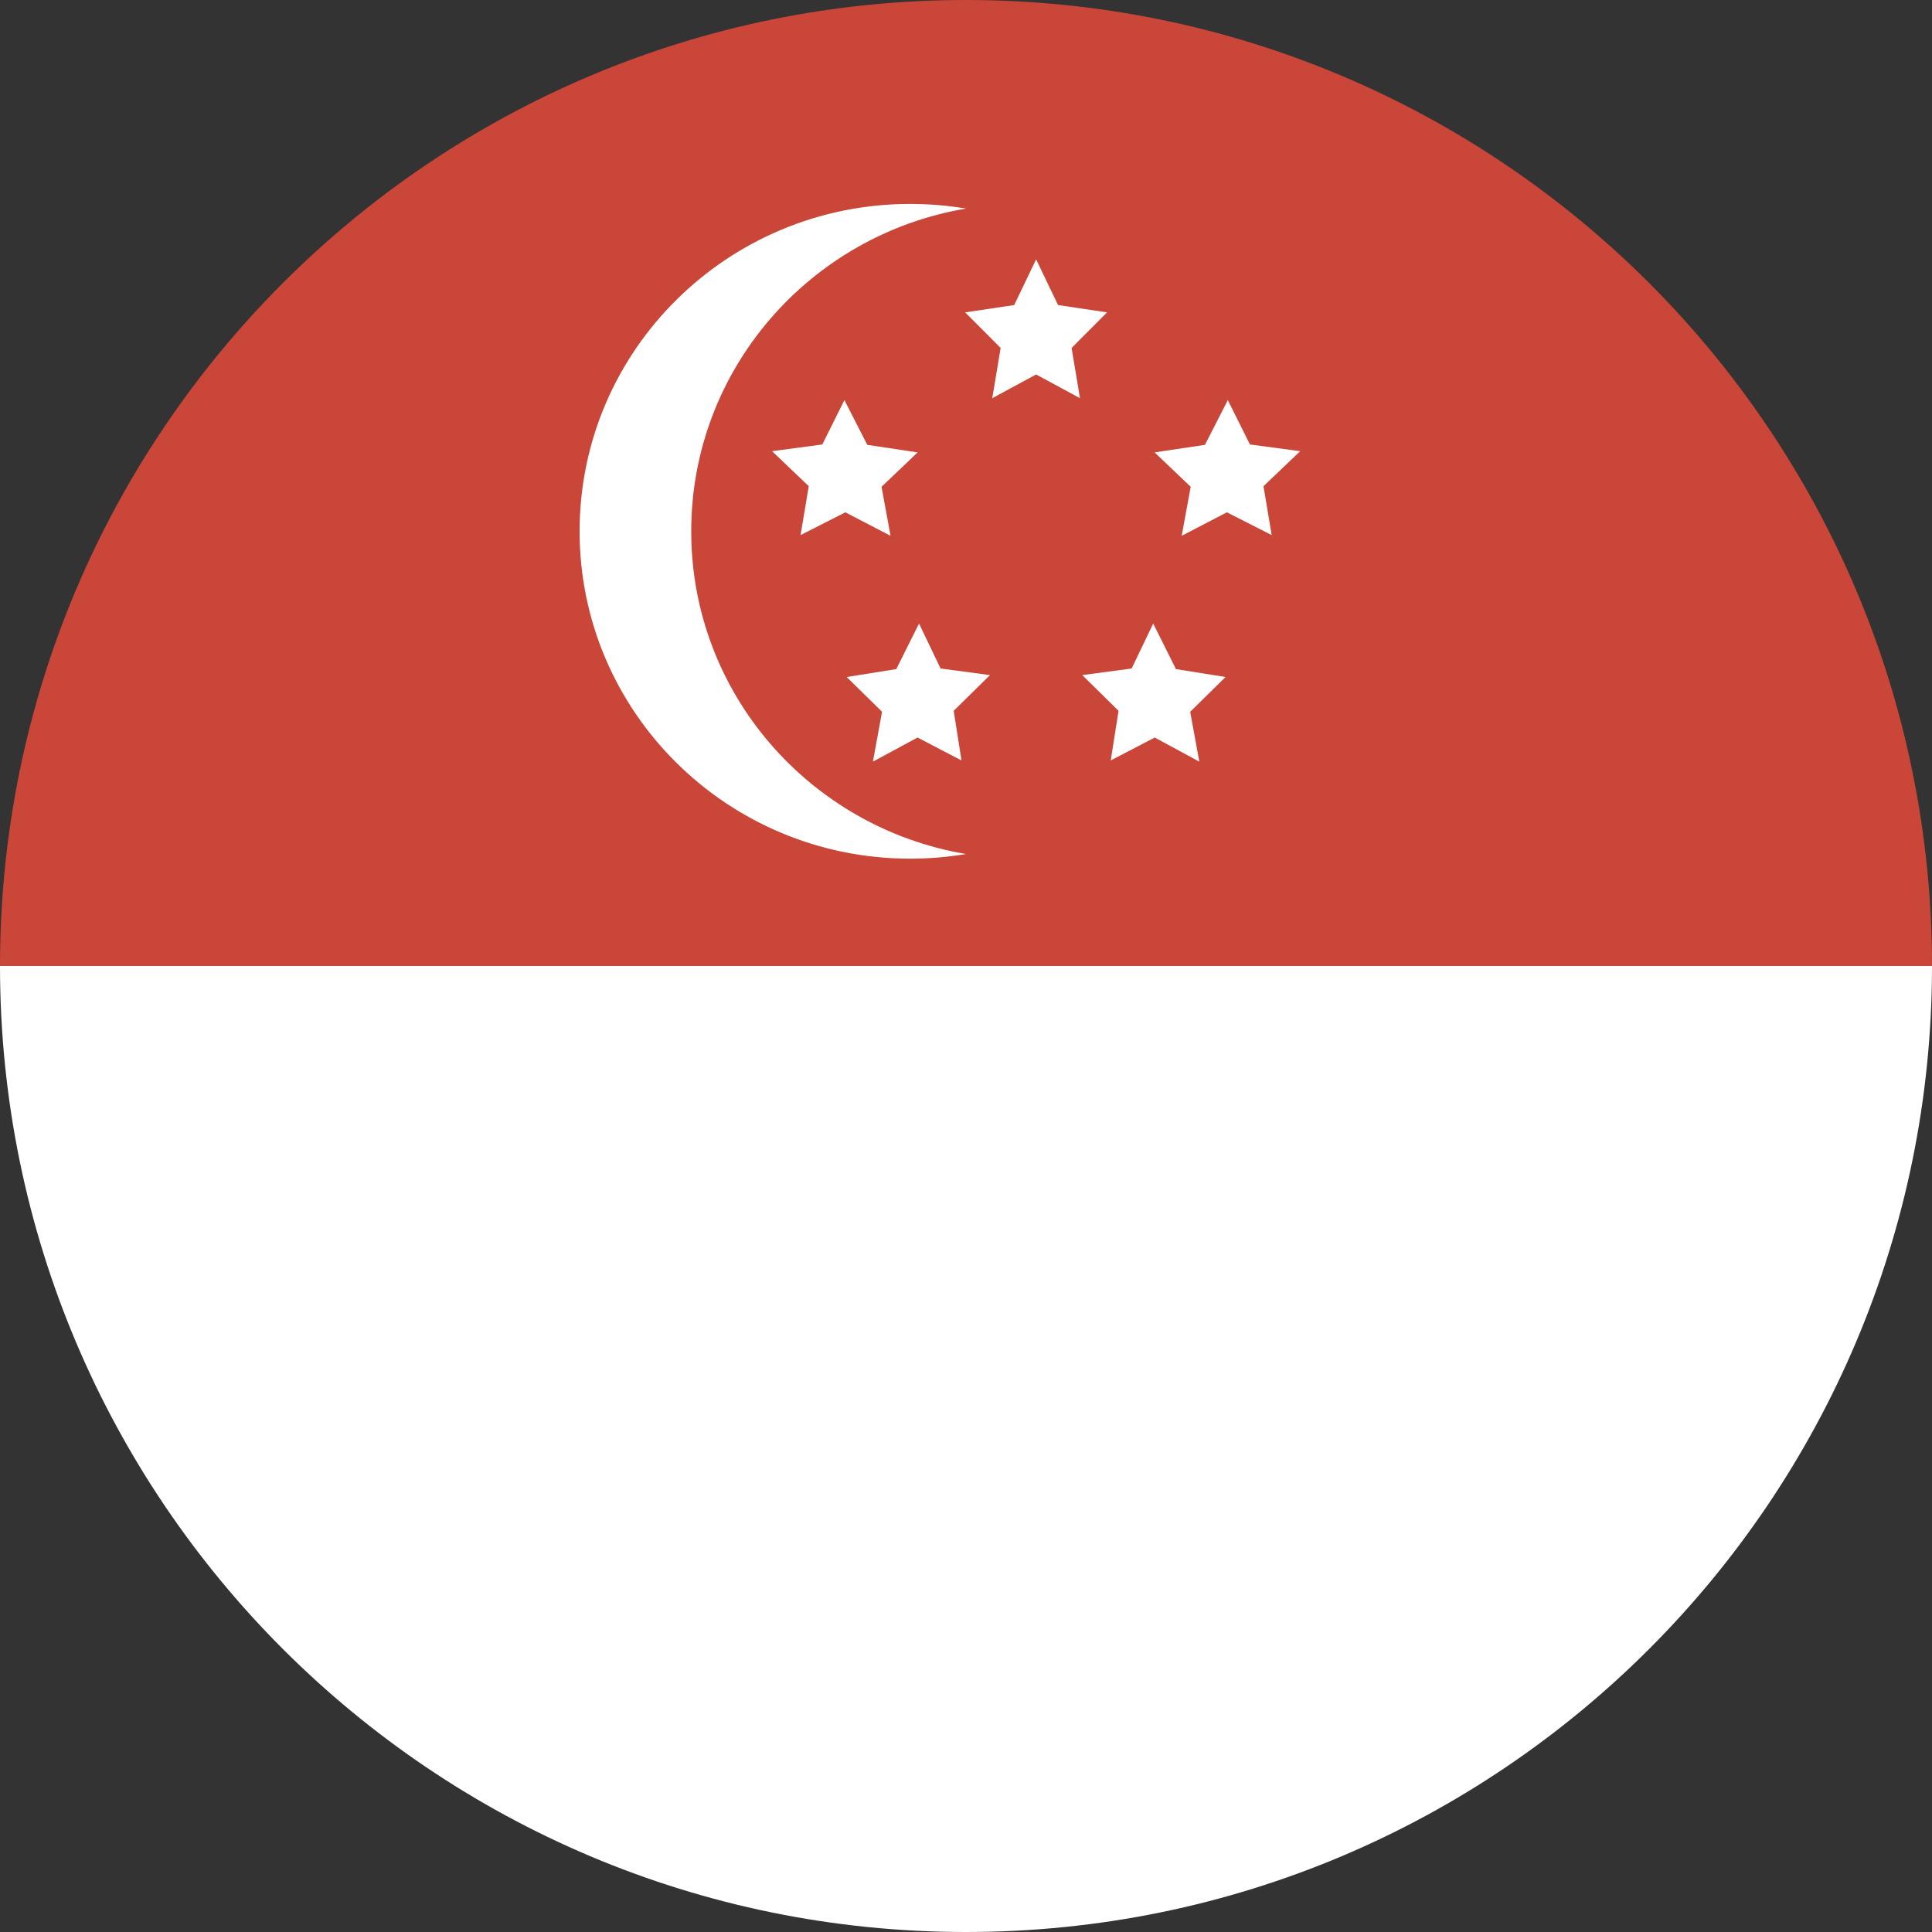 <?xml version="1.0" encoding="UTF-8"?>
<svg width="180px" height="180px" viewBox="0 0 180 180" version="1.1" xmlns="http://www.w3.org/2000/svg" xmlns:xlink="http://www.w3.org/1999/xlink">
    <rect x="0" y="0" width="180" height="180" fill="#333333" stroke="none"/>
    <!-- Generator: Sketch 46.2 (44496) - http://www.bohemiancoding.com/sketch -->
    <title>Icon / Country / Singapore</title>
    <desc>Created with Sketch.</desc>
    <defs></defs>
    <g id="Symbols" stroke="none" stroke-width="1" fill="none" fill-rule="evenodd">
        <g id="Icon-/-Country-/-Singapore" fill-rule="nonzero">
            <g id="Singapore">
                <path d="M180,90 C180,139.706 139.706,180 90,180 C40.294,180 0,139.706 0,90 L180,90 Z" id="Oval-15-copy" fill="#FFFFFF"></path>
                <path d="M180,90 C180,40.294 139.706,0 90,0 C40.294,0 0,40.294 0,90 L180,90 Z" id="Oval-15-copy-2" fill="#CA4638"></path>
                <path d="M90,79.567 C88.31,79.852 86.572,80 84.8,80 C67.79,80 54,66.345 54,49.5 C54,32.655 67.79,19 84.8,19 C86.572,19 88.31,19.148 90,19.433 C75.466,21.88 64.4,34.41 64.4,49.5 C64.4,64.59 75.466,77.12 90,79.567 Z" id="Oval-148" fill="#FFFFFF"></path>
                <path d="M96.533,34.888 L92.447,37.098 L93.227,32.418 L89.922,29.104 L94.49,28.421 L96.533,24.164 L98.576,28.421 L103.144,29.104 L99.838,32.418 L100.619,37.098 L96.533,34.888 Z M110.935,45.352 L107.571,42.149 L112.263,41.445 L114.393,37.277 L116.454,41.411 L121.135,42.038 L117.717,45.296 L118.479,49.852 L114.306,47.732 L110.096,49.92 L110.935,45.352 Z M105.434,62.283 L107.441,58.094 L109.56,62.338 L114.182,63.076 L110.888,66.314 L111.738,70.959 L107.582,68.715 L103.485,70.848 L104.212,66.224 L100.83,62.897 L105.434,62.283 Z M87.632,62.283 L92.236,62.897 L88.854,66.224 L89.58,70.848 L85.483,68.715 L81.328,70.959 L82.178,66.314 L78.884,63.076 L83.506,62.338 L85.625,58.094 L87.632,62.283 Z M82.131,45.352 L82.969,49.92 L78.76,47.732 L74.587,49.852 L75.349,45.296 L71.931,42.038 L76.612,41.411 L78.672,37.277 L80.803,41.445 L85.495,42.149 L82.131,45.352 Z" id="Star-32" fill="#FFFFFF"></path>
            </g>
        </g>
    </g>
</svg>